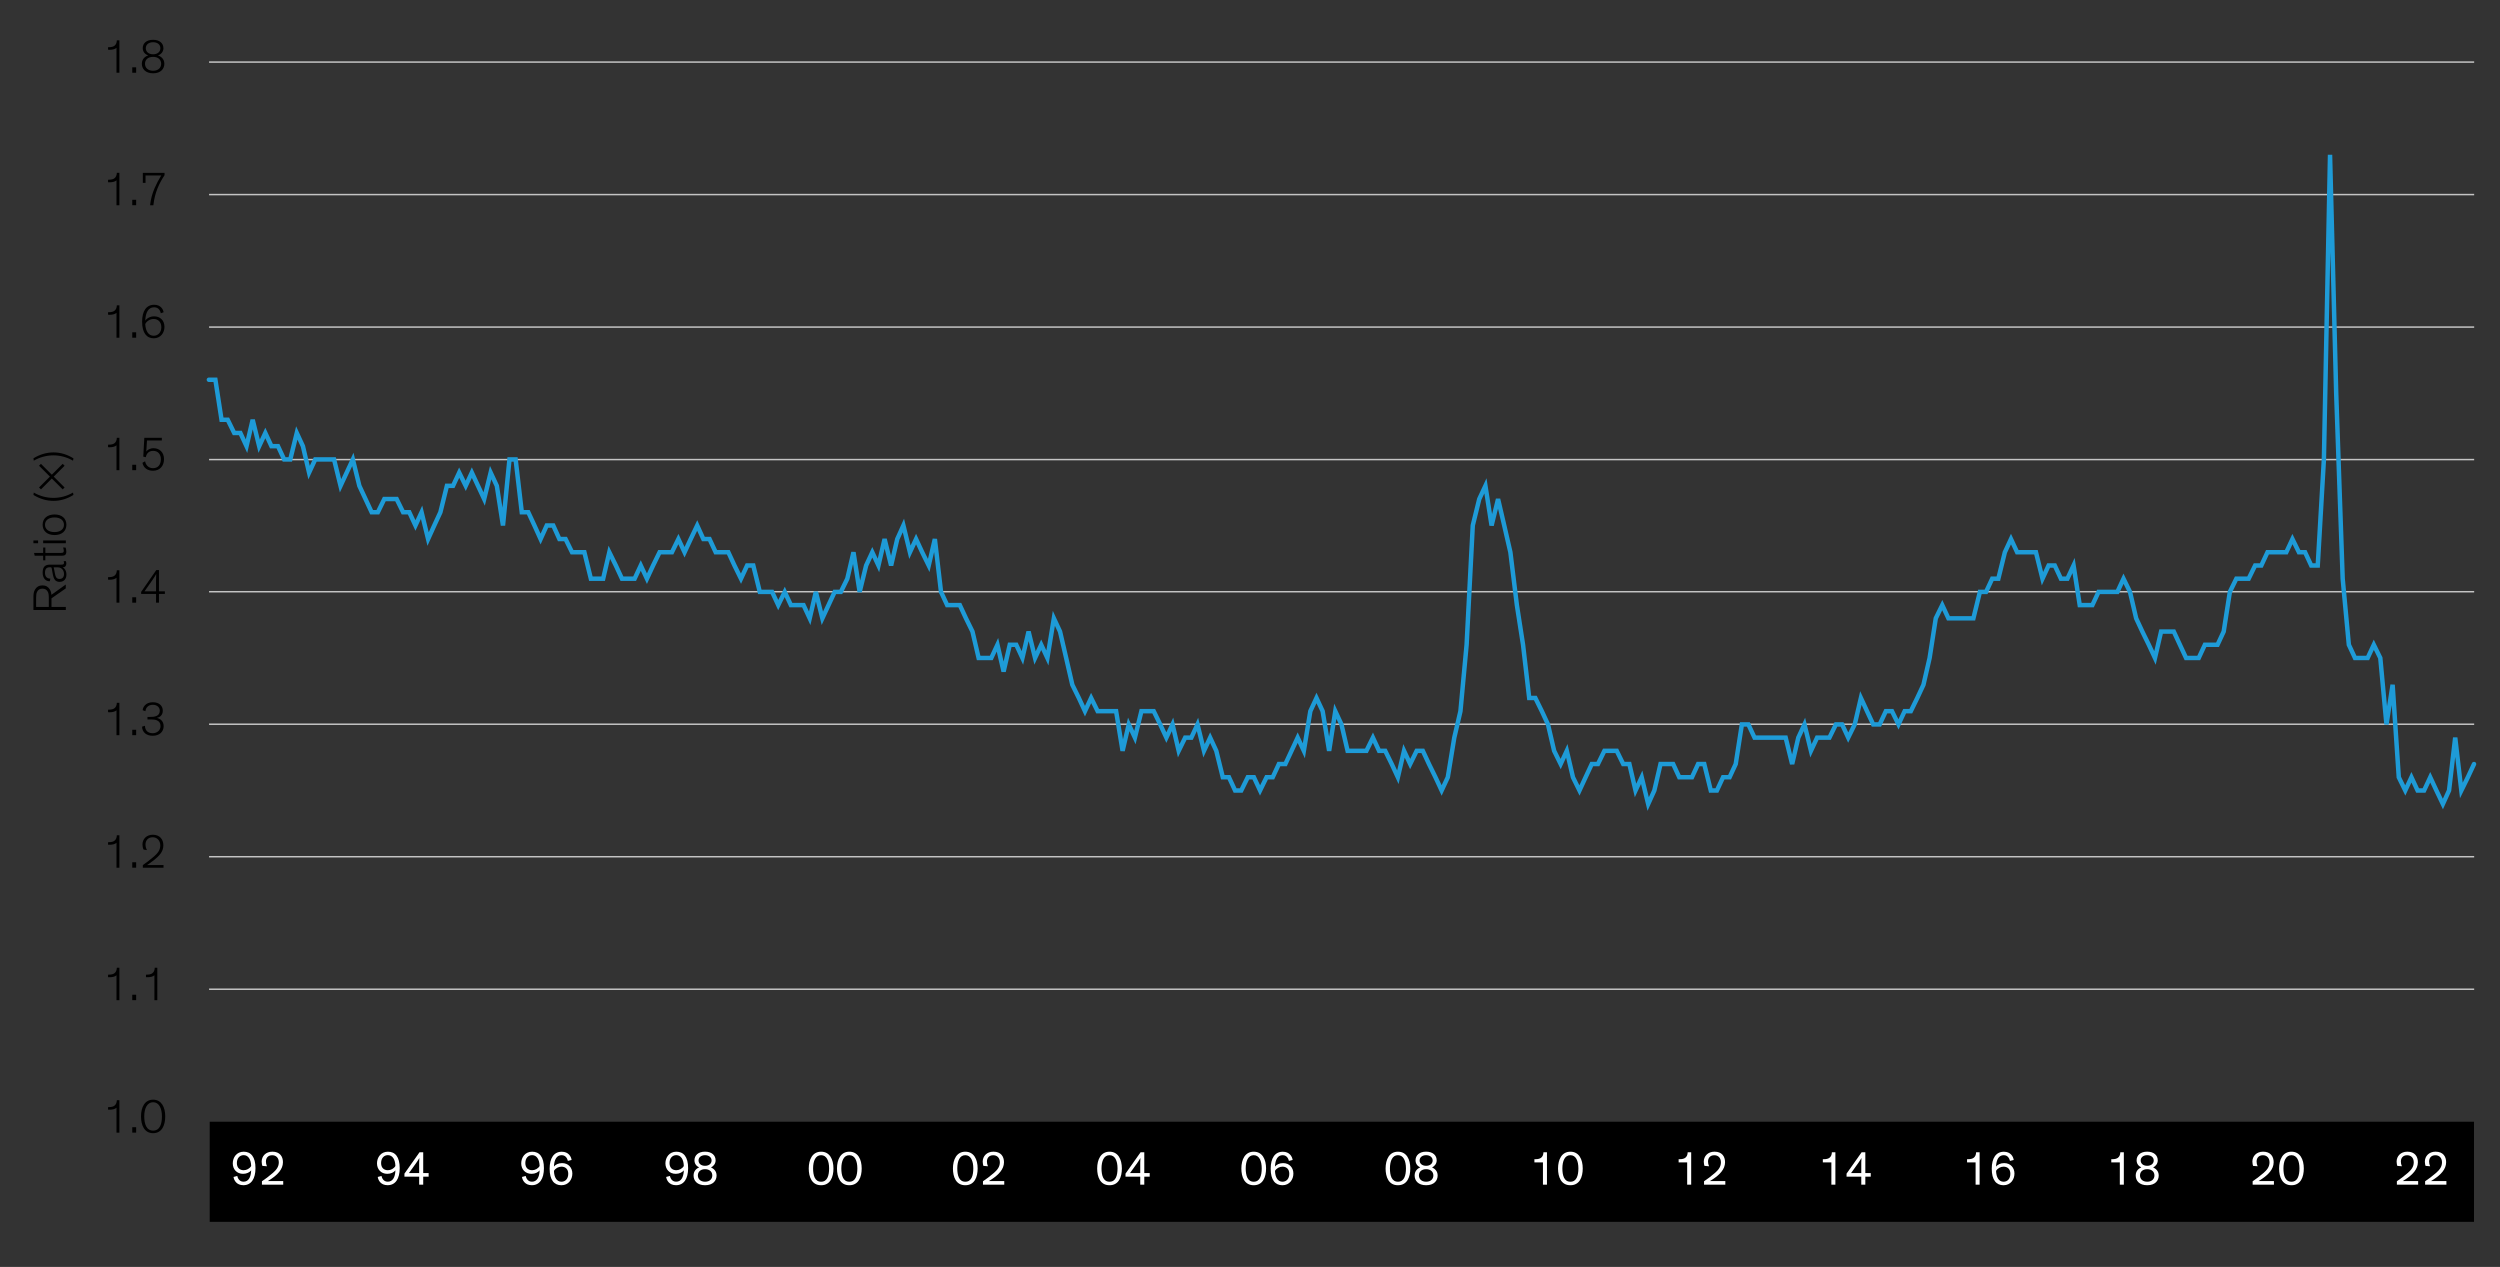 <?xml version="1.0" encoding="UTF-8"?><svg xmlns="http://www.w3.org/2000/svg" viewBox="0 0 840 425.69"><rect x="0" y="0" width="840" height="425.69" fill="#333333" stroke="none"/><defs><style>.g{fill:#fff;}.h{stroke:#c4c4c4;stroke-width:.5px;}.h,.i{fill:none;}.i{stroke:#1e9bd7;stroke-linecap:round;stroke-width:1.5px;}</style></defs><g id="a"/><g id="b"/><g id="c"/><g id="d"/><g id="e"/><g id="f"><line class="h" x1="70.25" y1="332.38" x2="831.32" y2="332.38"/><line class="h" x1="70.25" y1="287.86" x2="831.32" y2="287.86"/><line class="h" x1="70.25" y1="243.34" x2="831.32" y2="243.34"/><line class="h" x1="70.25" y1="198.82" x2="831.32" y2="198.82"/><line class="h" x1="70.25" y1="154.42" x2="831.32" y2="154.42"/><line class="h" x1="70.25" y1="109.9" x2="831.32" y2="109.9"/><line class="h" x1="70.25" y1="65.38" x2="831.32" y2="65.38"/><line class="h" x1="70.25" y1="20.86" x2="831.32" y2="20.86"/><polyline class="i" points="70.19 127.6 72.37 127.6 74.44 141.04 76.51 141.04 78.69 145.48 80.76 145.48 82.83 149.92 84.9 141.04 87.08 149.92 89.15 145.48 91.21 149.92 93.4 149.92 95.47 154.36 97.53 154.36 99.72 145.48 101.78 149.92 103.85 158.8 105.92 154.36 108.1 154.36 110.17 154.36 112.24 154.36 114.42 163.24 116.49 158.8 118.56 154.36 120.74 163.24 122.81 167.68 124.88 172.12 126.95 172.12 129.13 167.68 131.2 167.68 133.27 167.68 135.45 172.12 137.52 172.12 139.59 176.56 141.65 172.12 143.84 181.12 145.91 176.56 147.97 172.12 150.16 163.24 152.22 163.24 154.29 158.8 156.48 163.24 158.54 158.8 160.61 163.24 162.68 167.68 164.86 158.8 166.93 163.24 169 176.56 171.18 154.36 173.25 154.36 175.32 172.12 177.5 172.12 179.57 176.56 181.64 181.12 183.71 176.56 185.89 176.56 187.96 181.12 190.03 181.12 192.21 185.56 194.28 185.56 196.35 185.56 198.53 194.44 200.6 194.44 202.66 194.44 204.73 185.56 206.92 190 208.98 194.44 211.05 194.44 213.23 194.44 215.3 190 217.37 194.44 219.44 190 221.62 185.56 223.69 185.56 225.76 185.56 227.94 181.12 230.01 185.56 232.08 181.12 234.26 176.56 236.33 181.12 238.4 181.12 240.47 185.56 242.65 185.56 244.72 185.56 246.78 190 248.97 194.44 251.04 190 253.1 190 255.29 198.88 257.36 198.88 259.42 198.88 261.49 203.32 263.67 198.88 265.74 203.32 267.81 203.32 269.99 203.32 272.06 207.76 274.13 198.88 276.31 207.76 278.38 203.32 280.45 198.88 282.52 198.88 284.7 194.44 286.77 185.56 288.84 198.88 291.02 190 293.09 185.56 295.16 190 297.22 181.12 299.41 190 301.48 181.12 303.54 176.56 305.73 185.56 307.8 181.12 309.86 185.56 312.05 190 314.11 181.12 316.18 198.88 318.25 203.32 320.43 203.32 322.5 203.32 324.57 207.76 326.75 212.2 328.82 221.08 330.89 221.08 333.07 221.08 335.14 216.64 337.21 225.64 339.28 216.64 341.46 216.64 343.53 221.08 345.6 212.2 347.78 221.08 349.85 216.64 351.92 221.08 354.1 207.76 356.17 212.2 358.23 221.08 360.3 230.08 362.49 234.52 364.55 238.96 366.62 234.52 368.81 238.96 370.87 238.96 372.94 238.96 375.01 238.96 377.19 252.28 379.26 243.4 381.33 247.84 383.51 238.96 385.58 238.96 387.65 238.96 389.83 243.4 391.9 247.84 393.97 243.4 396.04 252.28 398.22 247.84 400.29 247.84 402.36 243.4 404.54 252.28 406.61 247.84 408.67 252.28 410.86 261.16 412.93 261.16 414.99 265.6 417.06 265.6 419.25 261.16 421.31 261.16 423.38 265.6 425.56 261.16 427.63 261.16 429.7 256.72 431.88 256.72 433.95 252.28 436.02 247.84 438.09 252.28 440.27 238.96 442.34 234.52 444.41 238.96 446.59 252.28 448.66 238.96 450.73 243.4 452.79 252.28 454.98 252.28 457.05 252.28 459.11 252.28 461.3 247.84 463.37 252.28 465.43 252.28 467.62 256.72 469.68 261.16 471.75 252.28 473.82 256.72 476 252.28 478.07 252.28 480.14 256.72 482.32 261.16 484.39 265.6 486.46 261.16 488.64 247.84 490.71 238.96 492.78 216.64 494.85 176.56 497.03 167.68 499.1 163.24 501.17 176.56 503.35 167.68 505.42 176.56 507.49 185.56 509.67 203.32 511.74 216.64 513.81 234.52 515.87 234.52 518.06 238.96 520.12 243.4 522.19 252.28 524.38 256.72 526.44 252.28 528.51 261.16 530.7 265.6 532.76 261.16 534.83 256.72 536.9 256.72 539.08 252.28 541.15 252.28 543.22 252.28 545.4 256.72 547.47 256.72 549.54 265.6 551.61 261.16 553.79 270.16 555.86 265.6 557.93 256.72 560.11 256.72 562.18 256.72 564.24 261.16 566.43 261.16 568.5 261.16 570.56 256.72 572.63 256.72 574.82 265.6 576.88 265.6 578.95 261.16 581.13 261.16 583.2 256.72 585.27 243.4 587.45 243.4 589.52 247.84 591.59 247.84 593.66 247.84 595.84 247.84 597.91 247.84 599.98 247.84 602.16 256.72 604.23 247.84 606.3 243.4 608.48 252.28 610.55 247.84 612.62 247.84 614.68 247.84 616.87 243.4 618.94 243.4 621 247.84 623.19 243.4 625.26 234.52 627.32 238.96 629.39 243.4 631.57 243.4 633.64 238.96 635.71 238.96 637.89 243.4 639.96 238.96 642.03 238.96 644.21 234.52 646.28 230.08 648.35 221.08 650.42 207.76 652.6 203.32 654.67 207.76 656.74 207.76 658.92 207.76 660.99 207.76 663.06 207.76 665.24 198.88 667.31 198.88 669.38 194.44 671.44 194.44 673.63 185.56 675.69 181.12 677.76 185.56 679.95 185.56 682.01 185.56 684.08 185.56 686.27 194.44 688.33 190 690.4 190 692.47 194.44 694.65 194.44 696.72 190 698.79 203.32 700.97 203.32 703.04 203.32 705.11 198.88 707.18 198.88 709.36 198.88 711.43 198.88 713.5 194.44 715.68 198.88 717.75 207.76 719.82 212.2 722 216.64 724.07 221.08 726.13 212.2 728.2 212.2 730.39 212.2 732.45 216.64 734.52 221.08 736.71 221.08 738.77 221.08 740.84 216.64 743.02 216.64 745.09 216.64 747.16 212.2 749.23 198.88 751.41 194.44 753.48 194.44 755.55 194.44 757.73 190 759.8 190 761.87 185.56 764.05 185.56 766.12 185.56 768.19 185.56 770.26 181.12 772.44 185.56 774.51 185.56 776.57 190 778.76 190 780.83 154.36 782.89 52 784.96 132.16 787.14 194.44 789.21 216.64 791.28 221.08 793.46 221.08 795.53 221.08 797.6 216.64 799.78 221.08 801.85 243.4 803.92 230.08 805.99 261.16 808.17 265.6 810.24 261.16 812.31 265.6 814.49 265.6 816.56 261.16 818.63 265.6 820.81 270.16 822.88 265.6 824.95 247.84 827.01 265.6 829.2 261.16 831.27 256.72"/><rect x="70.46" y="376.9" width="760.8" height="33.64"/><g><g><path d="M39.14,380.57v-8.37c-.5,.5-1.49,.66-2.32,.66-.16,0-.34,0-.51-.02v-.85h.26c.86,0,1.44-.16,1.86-.46,.54-.4,.8-1.02,.83-1.86h.86v10.9h-.98Z"/><path d="M45.75,378.74v1.82h-1.31v-1.82h1.31Z"/><path d="M47.38,375.12c0-3.17,1.3-5.63,4.07-5.63s4.07,2.47,4.07,5.63c0,2.93-1.1,5.63-4.07,5.63s-4.07-2.71-4.07-5.63Zm1.09-.03c0,2.46,.67,4.79,2.98,4.79s2.96-2.32,2.96-4.79c0-2.66-.96-4.74-2.96-4.74s-2.98,2.08-2.98,4.74Z"/></g><g><path d="M39.14,336.06v-8.37c-.5,.5-1.49,.66-2.32,.66-.16,0-.34,0-.51-.02v-.85h.26c.86,0,1.44-.16,1.86-.46,.54-.4,.8-1.02,.83-1.86h.86v10.9h-.98Z"/><path d="M45.75,334.23v1.82h-1.31v-1.82h1.31Z"/><path d="M51.88,336.06v-8.37c-.5,.5-1.49,.66-2.32,.66-.16,0-.34,0-.51-.02v-.85h.26c.86,0,1.44-.16,1.86-.46,.54-.4,.8-1.02,.83-1.86h.86v10.9h-.98Z"/></g><g><path d="M39.14,291.55v-8.37c-.5,.5-1.49,.66-2.32,.66-.16,0-.34,0-.51-.02v-.85h.26c.86,0,1.44-.16,1.86-.46,.54-.4,.8-1.02,.83-1.86h.86v10.9h-.98Z"/><path d="M45.75,289.72v1.82h-1.31v-1.82h1.31Z"/><path d="M48.24,285.47c-.27-.58-.37-1.15-.37-1.73,0-1.79,1.33-3.27,3.47-3.27,2.4,0,3.55,1.62,3.55,3.54,0,2.29-1.58,3.7-3.12,4.95-1.01,.8-2,1.49-2.38,1.71h5.55v.88h-6.95v-.88c.85-.56,2.38-1.74,3.76-2.9,1.15-1.04,2.1-2.05,2.1-3.73s-1.14-2.72-2.54-2.72c-1.62,0-2.43,1.14-2.43,2.45,0,.86,.32,1.6,.51,1.87l-1.15-.18Z"/></g><g><path d="M39.14,247.03v-8.37c-.5,.5-1.49,.66-2.32,.66-.16,0-.34,0-.51-.02v-.85h.26c.86,0,1.44-.16,1.86-.46,.54-.4,.8-1.02,.83-1.86h.86v10.9h-.98Z"/><path d="M45.75,245.2v1.82h-1.31v-1.82h1.31Z"/><path d="M47.95,238.62c0-.85,.86-2.67,3.39-2.67,2.24,0,3.36,1.3,3.36,2.82,0,1.42-.88,2.26-2.06,2.43,1.14,.22,2.35,1.06,2.35,2.79,0,1.87-1.42,3.23-3.68,3.23-2.08,0-3.52-1.14-3.58-3.06l.96-.3c.08,1.87,1.3,2.5,2.64,2.5s2.61-.9,2.61-2.38c0-1.04-.48-1.62-1.17-1.92-.48-.24-.96-.32-2.4-.32h-.82v-.85h.69c.78,0,1.68,0,2.43-.37,.59-.27,1.02-.85,1.02-1.71,0-1.07-.82-2-2.35-2s-2.4,1.01-2.46,2.16l-.93-.34Z"/></g><g><path d="M39.14,202.5v-8.37c-.5,.5-1.49,.66-2.32,.66-.16,0-.34,0-.51-.02v-.85h.26c.86,0,1.44-.16,1.86-.46,.54-.4,.8-1.02,.83-1.86h.86v10.9h-.98Z"/><path d="M45.75,200.68v1.82h-1.31v-1.82h1.31Z"/><path d="M53.41,202.5h-.98v-2.93h-5.01v-.69l5.09-7.33h.9v7.14h1.99v.88h-1.99v2.93Zm-.98-3.81v-3.62c0-.86,.02-1.71,.06-2.18h-.02c-.21,.43-.71,1.2-1.33,2.11l-2.58,3.68h3.86Z"/></g><g><path d="M39.14,157.99v-8.37c-.5,.5-1.49,.66-2.32,.66-.16,0-.34,0-.51-.02v-.85h.26c.86,0,1.44-.16,1.86-.46,.54-.4,.8-1.02,.83-1.86h.86v10.9h-.98Z"/><path d="M45.75,156.16v1.82h-1.31v-1.82h1.31Z"/><path d="M49.14,151.74c.35-.53,1.2-1.14,2.46-1.14,2,0,3.51,1.39,3.51,3.68,0,2.14-1.3,3.89-3.7,3.89-1.86,0-3.2-.96-3.55-2.67l.9-.51c.16,1.07,.98,2.32,2.66,2.32s2.63-1.17,2.63-3.02c0-1.55-.88-2.8-2.58-2.8-1.46,0-2.26,.9-2.47,2.13l-.86-.19,.35-6.32h5.89v.88h-4.99l-.24,3.76Z"/></g><g><path d="M39.14,113.48v-8.37c-.5,.5-1.49,.66-2.32,.66-.16,0-.34,0-.51-.02v-.85h.26c.86,0,1.44-.16,1.86-.46,.54-.4,.8-1.02,.83-1.86h.86v10.9h-.98Z"/><path d="M45.75,111.65v1.82h-1.31v-1.82h1.31Z"/><path d="M54.04,105.27c-.14-.56-.51-2.02-2.27-2.02-1.95,0-2.87,1.79-2.96,4.5,.51-.8,1.63-1.46,3.01-1.46,1.84,0,3.44,1.23,3.44,3.55,0,1.98-1.3,3.83-3.6,3.83s-3.91-1.7-3.91-5.59c0-3.57,1.41-5.68,4.07-5.68,2.19,0,3.01,1.55,3.15,2.51l-.93,.35Zm-2.39,7.54c1.42,0,2.56-1.1,2.56-2.87,0-1.86-1.22-2.77-2.58-2.77s-2.5,.91-2.82,1.73c.11,2.38,1.1,3.91,2.83,3.91Z"/></g><g><path d="M39.14,68.96v-8.37c-.5,.5-1.49,.66-2.32,.66-.16,0-.34,0-.51-.02v-.85h.26c.86,0,1.44-.16,1.86-.46,.54-.4,.8-1.02,.83-1.86h.86v10.9h-.98Z"/><path d="M45.75,67.13v1.82h-1.31v-1.82h1.31Z"/><path d="M55.27,58.89c-.98,1.5-1.75,2.91-2.35,4.42-.67,1.65-1.14,3.47-1.39,5.65h-1.1c.21-2.06,.75-3.97,1.54-5.79,.61-1.42,1.34-2.82,2.21-4.21h-5.28v2.48h-.91v-3.36h7.3v.82Z"/></g><g><path d="M39.14,24.44v-8.37c-.5,.5-1.49,.66-2.32,.66-.16,0-.34,0-.51-.02v-.85h.26c.86,0,1.44-.16,1.86-.46,.54-.4,.8-1.02,.83-1.86h.86v10.9h-.98Z"/><path d="M45.75,22.62v1.82h-1.31v-1.82h1.31Z"/><path d="M54.92,16.16c0,1.26-.86,2.15-1.84,2.45,.88,.32,2.14,1.09,2.14,2.82,0,1.63-1.15,3.2-3.78,3.2s-3.78-1.57-3.78-3.2c0-1.73,1.25-2.51,2.14-2.83-1.01-.29-1.84-1.17-1.84-2.43,0-1.6,1.23-2.8,3.47-2.8s3.47,1.2,3.47,2.8Zm-.77,5.27c0-1.39-1.02-2.32-2.71-2.32s-2.72,.93-2.72,2.32c0,1.26,.91,2.34,2.72,2.34s2.71-1.07,2.71-2.34Zm-.26-5.22c0-1.22-.96-2.02-2.45-2.02s-2.45,.8-2.45,2.02c0,1.1,.85,2.03,2.45,2.03s2.45-.93,2.45-2.03Z"/></g><g><g><path class="g" d="M79.72,395.13c.14,.59,.59,1.92,2.1,1.92,1.62,0,2.48-1.39,2.58-3.81-.51,.64-1.47,1.17-2.72,1.17-2.14,0-3.47-1.54-3.47-3.52s1.28-3.92,3.68-3.92,3.95,1.71,3.95,5.55c0,3.57-1.44,5.71-4.07,5.71-2.29,0-3.15-1.63-3.31-2.77l1.26-.34Zm2.16-1.94c.98,0,2-.54,2.51-1.41-.05-2.18-.96-3.65-2.51-3.65-1.36,0-2.29,1.04-2.29,2.66s.98,2.4,2.29,2.4Z"/><path class="g" d="M88.16,391.75c-.08-.18-.24-.82-.24-1.44,0-1.79,1.33-3.35,3.6-3.35,2.51,0,3.55,1.62,3.55,3.54,0,2.45-1.94,4.23-3.79,5.51-.43,.29-.91,.59-1.31,.83h5.19v1.2h-7.15v-1.14c.93-.58,2.48-1.76,3.7-2.82,1.06-.93,1.97-1.98,1.97-3.52s-.93-2.4-2.22-2.4c-1.43,0-2.11,.94-2.11,2.13,0,.53,.11,1.07,.35,1.58l-1.52-.13Z"/></g><g><path class="g" d="M128.18,395.13c.14,.59,.59,1.92,2.1,1.92,1.62,0,2.48-1.39,2.58-3.81-.51,.64-1.47,1.17-2.72,1.17-2.14,0-3.47-1.54-3.47-3.52s1.28-3.92,3.68-3.92,3.95,1.71,3.95,5.55c0,3.57-1.44,5.71-4.07,5.71-2.29,0-3.15-1.63-3.31-2.77l1.26-.34Zm2.16-1.94c.98,0,2-.54,2.51-1.41-.05-2.18-.96-3.65-2.51-3.65-1.36,0-2.29,1.04-2.29,2.66s.98,2.4,2.29,2.4Z"/><path class="g" d="M142.2,398.05h-1.36v-2.69h-4.95v-1.02l5.06-7.17h1.25v6.98h1.82v1.22h-1.82v2.69Zm-1.36-3.91v-3.47c0-.85,.03-1.15,.06-1.58-.26,.43-.59,1.02-1.01,1.6l-2.48,3.46h3.43Z"/></g><g><path class="g" d="M176.64,395.13c.14,.59,.59,1.92,2.1,1.92,1.62,0,2.48-1.39,2.58-3.81-.51,.64-1.47,1.17-2.72,1.17-2.14,0-3.47-1.54-3.47-3.52s1.28-3.92,3.68-3.92,3.95,1.71,3.95,5.55c0,3.57-1.44,5.71-4.07,5.71-2.29,0-3.15-1.63-3.31-2.77l1.26-.34Zm2.16-1.94c.98,0,2-.54,2.51-1.41-.05-2.18-.96-3.65-2.51-3.65-1.36,0-2.29,1.04-2.29,2.66s.98,2.4,2.29,2.4Z"/><path class="g" d="M190.8,390.06c-.14-.59-.59-1.92-2.1-1.92-1.62,0-2.48,1.41-2.58,3.83,.51-.64,1.47-1.17,2.72-1.17,2.14,0,3.47,1.54,3.47,3.52s-1.28,3.92-3.68,3.92-3.95-1.71-3.95-5.55c0-3.57,1.44-5.71,4.07-5.71,2.29,0,3.15,1.63,3.31,2.77l-1.26,.32Zm-2.16,1.94c-.98,0-2,.54-2.51,1.41,.05,2.18,.96,3.65,2.51,3.65,1.36,0,2.29-1.04,2.29-2.66s-.98-2.4-2.29-2.4Z"/></g><g><path class="g" d="M225.09,395.13c.14,.59,.59,1.92,2.1,1.92,1.62,0,2.48-1.39,2.58-3.81-.51,.64-1.47,1.17-2.72,1.17-2.14,0-3.47-1.54-3.47-3.52s1.28-3.92,3.68-3.92,3.95,1.71,3.95,5.55c0,3.57-1.44,5.71-4.07,5.71-2.29,0-3.15-1.63-3.31-2.77l1.26-.34Zm2.16-1.94c.98,0,2-.54,2.51-1.41-.05-2.18-.96-3.65-2.51-3.65-1.36,0-2.29,1.04-2.29,2.66s.98,2.4,2.29,2.4Z"/><path class="g" d="M240.45,389.87c0,1.12-.72,2-1.55,2.38,.86,.42,1.87,1.17,1.87,2.72,0,1.71-1.18,3.27-3.87,3.27s-3.86-1.55-3.86-3.27c0-1.55,.99-2.34,1.87-2.74-.88-.37-1.57-1.2-1.57-2.37,0-1.63,1.25-2.9,3.55-2.9s3.55,1.26,3.55,2.9Zm-1.12,5.09c0-1.25-.91-2.11-2.43-2.11s-2.42,.86-2.42,2.11c0,1.1,.8,2.1,2.42,2.1s2.43-.99,2.43-2.1Zm-.24-5.04c0-1.06-.9-1.78-2.19-1.78s-2.19,.72-2.19,1.78c0,.98,.77,1.79,2.19,1.79s2.19-.82,2.19-1.79Z"/></g><g><path class="g" d="M271.74,392.62c0-3.07,1.26-5.65,4.15-5.65s4.15,2.56,4.15,5.65c0,2.85-1.04,5.62-4.15,5.62s-4.15-2.75-4.15-5.62Zm1.46-.03c0,2.37,.59,4.47,2.69,4.47s2.69-2.1,2.69-4.47c0-2.51-.82-4.45-2.69-4.45s-2.69,1.94-2.69,4.45Z"/><path class="g" d="M281.23,392.62c0-3.07,1.26-5.65,4.15-5.65s4.15,2.56,4.15,5.65c0,2.85-1.04,5.62-4.15,5.62s-4.15-2.75-4.15-5.62Zm1.46-.03c0,2.37,.59,4.47,2.69,4.47s2.69-2.1,2.69-4.47c0-2.51-.82-4.45-2.69-4.45s-2.69,1.94-2.69,4.45Z"/></g><g><path class="g" d="M320.19,392.62c0-3.07,1.26-5.65,4.15-5.65s4.15,2.56,4.15,5.65c0,2.85-1.04,5.62-4.15,5.62s-4.15-2.75-4.15-5.62Zm1.46-.03c0,2.37,.59,4.47,2.69,4.47s2.69-2.1,2.69-4.47c0-2.51-.82-4.45-2.69-4.45s-2.69,1.94-2.69,4.45Z"/><path class="g" d="M330.43,391.75c-.08-.18-.24-.82-.24-1.44,0-1.79,1.33-3.35,3.6-3.35,2.51,0,3.55,1.62,3.55,3.54,0,2.45-1.94,4.23-3.79,5.51-.43,.29-.91,.59-1.31,.83h5.19v1.2h-7.15v-1.14c.93-.58,2.48-1.76,3.7-2.82,1.06-.93,1.97-1.98,1.97-3.52s-.93-2.4-2.23-2.4c-1.42,0-2.11,.94-2.11,2.13,0,.53,.11,1.07,.35,1.58l-1.52-.13Z"/></g><g><path class="g" d="M368.65,392.62c0-3.07,1.26-5.65,4.15-5.65s4.15,2.56,4.15,5.65c0,2.85-1.04,5.62-4.15,5.62s-4.15-2.75-4.15-5.62Zm1.46-.03c0,2.37,.59,4.47,2.69,4.47s2.69-2.1,2.69-4.47c0-2.51-.82-4.45-2.69-4.45s-2.69,1.94-2.69,4.45Z"/><path class="g" d="M384.48,398.05h-1.36v-2.69h-4.95v-1.02l5.06-7.17h1.25v6.98h1.82v1.22h-1.82v2.69Zm-1.36-3.91v-3.47c0-.85,.03-1.15,.06-1.58-.26,.43-.59,1.02-1.01,1.6l-2.48,3.46h3.43Z"/></g><g><path class="g" d="M417.1,392.62c0-3.07,1.26-5.65,4.15-5.65s4.15,2.56,4.15,5.65c0,2.85-1.04,5.62-4.15,5.62s-4.15-2.75-4.15-5.62Zm1.46-.03c0,2.37,.59,4.47,2.69,4.47s2.69-2.1,2.69-4.47c0-2.51-.82-4.45-2.69-4.45s-2.69,1.94-2.69,4.45Z"/><path class="g" d="M433.07,390.06c-.14-.59-.59-1.92-2.1-1.92-1.62,0-2.48,1.41-2.58,3.83,.51-.64,1.47-1.17,2.72-1.17,2.14,0,3.47,1.54,3.47,3.52s-1.28,3.92-3.68,3.92-3.95-1.71-3.95-5.55c0-3.57,1.44-5.71,4.07-5.71,2.29,0,3.15,1.63,3.31,2.77l-1.26,.32Zm-2.16,1.94c-.98,0-2,.54-2.51,1.41,.05,2.18,.96,3.65,2.51,3.65,1.36,0,2.29-1.04,2.29-2.66s-.98-2.4-2.29-2.4Z"/></g><g><path class="g" d="M465.56,392.62c0-3.07,1.26-5.65,4.15-5.65s4.15,2.56,4.15,5.65c0,2.85-1.04,5.62-4.15,5.62s-4.15-2.75-4.15-5.62Zm1.46-.03c0,2.37,.59,4.47,2.69,4.47s2.69-2.1,2.69-4.47c0-2.51-.82-4.45-2.69-4.45s-2.69,1.94-2.69,4.45Z"/><path class="g" d="M482.73,389.87c0,1.12-.72,2-1.55,2.38,.86,.42,1.87,1.17,1.87,2.72,0,1.71-1.18,3.27-3.87,3.27s-3.86-1.55-3.86-3.27c0-1.55,.99-2.34,1.87-2.74-.88-.37-1.57-1.2-1.57-2.37,0-1.63,1.25-2.9,3.55-2.9s3.55,1.26,3.55,2.9Zm-1.12,5.09c0-1.25-.91-2.11-2.43-2.11s-2.42,.86-2.42,2.11c0,1.1,.8,2.1,2.42,2.1s2.43-.99,2.43-2.1Zm-.24-5.04c0-1.06-.9-1.78-2.19-1.78s-2.19,.72-2.19,1.78c0,.98,.77,1.79,2.19,1.79s2.19-.82,2.19-1.79Z"/></g><g><path class="g" d="M519.79,398.05h-1.36v-7.49h-2.87v-1.07h.35c.86,0,1.44-.16,1.86-.46,.54-.4,.8-1.02,.83-1.86h1.18v10.88Z"/><path class="g" d="M523.5,392.62c0-3.07,1.26-5.65,4.15-5.65s4.15,2.56,4.15,5.65c0,2.85-1.04,5.62-4.15,5.62s-4.15-2.75-4.15-5.62Zm1.46-.03c0,2.37,.59,4.47,2.69,4.47s2.69-2.1,2.69-4.47c0-2.51-.82-4.45-2.69-4.45s-2.69,1.94-2.69,4.45Z"/></g><g><path class="g" d="M568.25,398.05h-1.36v-7.49h-2.87v-1.07h.35c.86,0,1.44-.16,1.86-.46,.54-.4,.8-1.02,.83-1.86h1.18v10.88Z"/><path class="g" d="M572.71,391.75c-.08-.18-.24-.82-.24-1.44,0-1.79,1.33-3.35,3.6-3.35,2.51,0,3.55,1.62,3.55,3.54,0,2.45-1.94,4.23-3.79,5.51-.43,.29-.91,.59-1.31,.83h5.19v1.2h-7.15v-1.14c.93-.58,2.48-1.76,3.7-2.82,1.06-.93,1.97-1.98,1.97-3.52s-.93-2.4-2.22-2.4c-1.42,0-2.11,.94-2.11,2.13,0,.53,.11,1.07,.35,1.58l-1.52-.13Z"/></g><g><path class="g" d="M616.7,398.05h-1.36v-7.49h-2.87v-1.07h.35c.86,0,1.44-.16,1.86-.46,.54-.4,.8-1.02,.83-1.86h1.18v10.88Z"/><path class="g" d="M626.75,398.05h-1.36v-2.69h-4.95v-1.02l5.06-7.17h1.25v6.98h1.82v1.22h-1.82v2.69Zm-1.36-3.91v-3.47c0-.85,.03-1.15,.06-1.58-.26,.43-.59,1.02-1.01,1.6l-2.48,3.46h3.43Z"/></g><g><path class="g" d="M665.16,398.05h-1.36v-7.49h-2.87v-1.07h.35c.86,0,1.44-.16,1.86-.46,.54-.4,.8-1.02,.83-1.86h1.18v10.88Z"/><path class="g" d="M675.35,390.06c-.14-.59-.59-1.92-2.1-1.92-1.62,0-2.48,1.41-2.58,3.83,.51-.64,1.47-1.17,2.72-1.17,2.14,0,3.47,1.54,3.47,3.52s-1.28,3.92-3.68,3.92-3.95-1.71-3.95-5.55c0-3.57,1.44-5.71,4.07-5.71,2.29,0,3.15,1.63,3.31,2.77l-1.26,.32Zm-2.16,1.94c-.98,0-2,.54-2.51,1.41,.05,2.18,.96,3.65,2.51,3.65,1.36,0,2.29-1.04,2.29-2.66s-.98-2.4-2.29-2.4Z"/></g><g><path class="g" d="M713.62,398.05h-1.36v-7.49h-2.87v-1.07h.35c.86,0,1.44-.16,1.86-.46,.54-.4,.8-1.02,.83-1.86h1.18v10.88Z"/><path class="g" d="M725.01,389.87c0,1.12-.72,2-1.55,2.38,.86,.42,1.87,1.17,1.87,2.72,0,1.71-1.18,3.27-3.87,3.27s-3.86-1.55-3.86-3.27c0-1.55,.99-2.34,1.87-2.74-.88-.37-1.57-1.2-1.57-2.37,0-1.63,1.25-2.9,3.55-2.9s3.55,1.26,3.55,2.9Zm-1.12,5.09c0-1.25-.91-2.11-2.43-2.11s-2.42,.86-2.42,2.11c0,1.1,.8,2.1,2.42,2.1s2.43-.99,2.43-2.1Zm-.24-5.04c0-1.06-.9-1.78-2.19-1.78s-2.19,.72-2.19,1.78c0,.98,.77,1.79,2.19,1.79s2.19-.82,2.19-1.79Z"/></g><g><path class="g" d="M757.04,391.75c-.08-.18-.24-.82-.24-1.44,0-1.79,1.33-3.35,3.6-3.35,2.51,0,3.55,1.62,3.55,3.54,0,2.45-1.94,4.23-3.79,5.51-.43,.29-.91,.59-1.31,.83h5.19v1.2h-7.15v-1.14c.93-.58,2.48-1.76,3.7-2.82,1.06-.93,1.97-1.98,1.97-3.52s-.93-2.4-2.23-2.4c-1.42,0-2.11,.94-2.11,2.13,0,.53,.11,1.07,.35,1.58l-1.52-.13Z"/><path class="g" d="M765.78,392.62c0-3.07,1.26-5.65,4.15-5.65s4.15,2.56,4.15,5.65c0,2.85-1.04,5.62-4.15,5.62s-4.15-2.75-4.15-5.62Zm1.46-.03c0,2.37,.59,4.47,2.69,4.47s2.69-2.1,2.69-4.47c0-2.51-.82-4.45-2.69-4.45s-2.69,1.94-2.69,4.45Z"/></g><g><path class="g" d="M805.5,391.75c-.08-.18-.24-.82-.24-1.44,0-1.79,1.33-3.35,3.6-3.35,2.51,0,3.55,1.62,3.55,3.54,0,2.45-1.94,4.23-3.79,5.51-.43,.29-.91,.59-1.31,.83h5.19v1.2h-7.15v-1.14c.93-.58,2.48-1.76,3.7-2.82,1.06-.93,1.97-1.98,1.97-3.52s-.93-2.4-2.22-2.4c-1.42,0-2.11,.94-2.11,2.13,0,.53,.11,1.07,.35,1.58l-1.52-.13Z"/><path class="g" d="M814.99,391.75c-.08-.18-.24-.82-.24-1.44,0-1.79,1.33-3.35,3.6-3.35,2.51,0,3.55,1.62,3.55,3.54,0,2.45-1.94,4.23-3.79,5.51-.43,.29-.91,.59-1.31,.83h5.19v1.2h-7.15v-1.14c.93-.58,2.48-1.76,3.7-2.82,1.06-.93,1.97-1.98,1.97-3.52s-.93-2.4-2.22-2.4c-1.42,0-2.11,.94-2.11,2.13,0,.53,.11,1.07,.35,1.58l-1.52-.13Z"/></g></g><g><path d="M17.3,201.06v2.88h4.82v1.01H11.23v-4.29c0-.91,.06-1.83,.56-2.61,.51-.85,1.31-1.36,2.48-1.36s1.95,.51,2.46,1.36c.35,.54,.5,1.18,.54,1.81l4.83-3.46v1.3l-4.82,3.36Zm-.9,2.88v-3.06c0-1.07-.11-1.54-.3-1.98-.34-.7-.94-1.12-1.84-1.12s-1.5,.42-1.82,1.12c-.21,.45-.3,.91-.3,1.98v3.06h4.27Z"/><path d="M16.71,195.31c-1.5,.03-2.38-1.22-2.38-2.88,0-1.57,.48-2.71,2.4-2.71h3.79c.62,0,.99-.05,.99-.61,0-.26-.1-.5-.14-.58h.74c.1,.18,.18,.46,.18,.82,0,.74-.4,1.28-1.23,1.25v.02c.59,.27,1.26,1.1,1.26,2.46,0,1.5-.9,2.43-2.3,2.43-.66,0-1.15-.21-1.49-.58-.45-.5-.66-1.26-.83-2.19l-.32-1.75c-.05-.27-.08-.38-.42-.38h-.24c-1.06,0-1.6,.5-1.6,1.86,0,1.28,.67,1.95,1.81,1.95l-.21,.88Zm1.31-4.69c.05,.14,.11,.35,.22,.96l.18,.95c.1,.53,.21,1.01,.4,1.36,.22,.38,.56,.64,1.17,.64,1.01,0,1.52-.69,1.52-1.66,0-1.25-.82-2.24-2.08-2.24h-1.41Z"/><path d="M14.5,188.26v-1.54h-2.85l-.21-.94h3.06v-1.82h.74v1.82h5.15c.38,0,.66-.02,.83-.14,.14-.11,.21-.29,.21-.59,0-.46-.14-.88-.26-1.09h.85c.13,.27,.26,.72,.26,1.38,0,.48-.1,.85-.37,1.09-.24,.21-.61,.3-1.17,.3h-5.51v1.54h-.74Z"/><path d="M12.8,181.59v.94h-1.57v-.94h1.57Zm9.32,0v.94h-7.62v-.94h7.62Z"/><path d="M14.32,176.32c0-2.14,1.6-3.46,4.02-3.46s3.97,1.3,3.97,3.46-1.57,3.46-3.97,3.46-4.02-1.31-4.02-3.46Zm7.17,0c0-1.47-1.2-2.46-3.17-2.46s-3.2,.96-3.2,2.46,1.22,2.46,3.2,2.46,3.17-.99,3.17-2.46Z"/><path d="M24.68,166.29c-2.13,1.34-4.39,2-6.69,2s-4.58-.64-6.75-1.99l.11-.8c2.02,1.18,4.31,1.79,6.59,1.79s4.55-.59,6.59-1.79l.14,.78Z"/><path d="M17.41,159.5l3.65-3.65,.64,.64-3.65,3.65,3.65,3.65-.64,.64-3.65-3.65-3.65,3.65-.64-.64,3.65-3.65-3.65-3.65,.64-.64,3.65,3.65Z"/><path d="M24.53,154.79c-2.05-1.2-4.34-1.79-6.59-1.79s-4.58,.61-6.59,1.79l-.11-.8c2.18-1.34,4.48-1.98,6.75-1.98s4.56,.66,6.69,2l-.14,.78Z"/></g></g></g></svg>